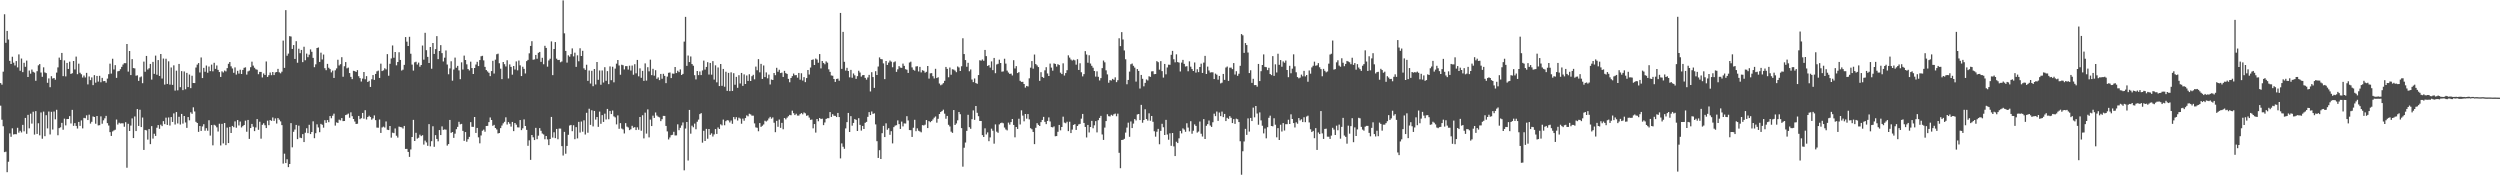 <?xml version="1.0" encoding="UTF-8"?>
<svg xmlns="http://www.w3.org/2000/svg" width="1920" height="150">
  <path d="M0 63.815h1v17.331H0zM1 65.029h1v26.943H1zM2 55.059h1v41.899H2zM3 10.942h1v105.885H3zM4 32.858h1v83.599H4zM5 23.744h1v108.518H5zM6 30.353h1v93.841H6zM7 46.728h1v55.698H7zM8 49.132h1v55.920H8zM9 43.573h1v54.962H9zM10 48.115h1v55.136H10zM11 50.288h1v52.723H11zM12 46.876h1v56.253H12zM13 51.745h1v46.401H13zM14 41.792h1v60.111H14zM15 54.332h1v46.140H15zM16 44.952h1v56.779H16zM17 55.374h1v40.538H17zM18 48.254h1v52.601H18zM19 51.325h1v39.242H19zM20 46.522h1v56.216H20zM21 59.124h1v29.097H21zM22 54.172h1v44.369H22zM23 56.553h1v30.749H23zM24 53.394h1v41.521H24zM25 55.130h1v30.699H25zM26 55.734h1v47.642H26zM27 62.052h1v23.296H27zM28 54.674h1v48.165H28zM29 50.188h1v44.467H29zM30 49.196h1v54.721H30zM31 55.700h1v30.696H31zM32 58.999h1v47.565H32zM33 51.733h1v33.966H33zM34 55.608h1v48.996H34zM35 56.174h1v32.304H35zM36 63.585h1v35.004H36zM37 60.212h1v25.439H37zM38 66.987h1v36.266H38zM39 58.502h1v27.344H39zM40 60.323h1v39.169H40zM41 59.894h1v25.756H41zM42 61.213h1v30.433H42zM43 55.779h1v28.545H43zM44 51.765h1v52.100H44zM45 44.244h1v54.167H45zM46 46.032h1v51.771H46zM47 40.674h1v53.668H47zM48 58.480h1v41.152H48zM49 46.386h1v44.731H49zM50 58.650h1v37.638H50zM51 48.349h1v43.106H51zM52 52.958h1v38.451H52zM53 47.367h1v41.805H53zM54 56.768h1v38.050H54zM55 56.216h1v28.175H55zM56 46.850h1v49.790H56zM57 53.352h1v41.210H57zM58 43.465h1v53.267H58zM59 56.967h1v41.769H59zM60 48.915h1v44.720H60zM61 55.849h1v40.814H61zM62 57.057h1v35.422H62zM63 59.557h1v39.063H63zM64 57.993h1v32.526H64zM65 59.516h1v31.316H65zM66 55.961h1v32.632H66zM67 64.822h1v27.381H67zM68 58.735h1v29.353H68zM69 61.540h1v33.371H69zM70 59.461h1v34.094H70zM71 65.395h1v24.032H71zM72 57.678h1v32.177H72zM73 63.498h1v31.517H73zM74 58.294h1v30.788H74zM75 62.650h1v33.658H75zM76 58.234h1v37.905H76zM77 63.199h1v26.189H77zM78 59.780h1v35.264H78zM79 62.337h1v30.078H79zM80 62.194h1v28.688H80zM81 63.495h1v25.516H81zM82 60.365h1v34.221H82zM83 56.991h1v39.402H83zM84 48.876h1v52.627H84zM85 56.516h1v47.903H85zM86 45.089h1v55.873H86zM87 53.356h1v46.838H87zM88 50.008h1v49.639H88zM89 59.777h1v32.038H89zM90 54.794h1v40.852H90zM91 54.485h1v39.758H91zM92 53.152h1v41.715H92zM93 51.345h1v43.313H93zM94 49.552h1v45.173H94zM95 48.461h1v48.893H95zM96 48.545h1v45.289H96zM97 33.782h1v95.033H97zM98 54.968h1v40.130H98zM99 39.153h1v61.442H99zM100 57.637h1v38.800H100zM101 45.404h1v45.539H101zM102 52.297h1v53.748H102zM103 52.513h1v36.929H103zM104 58.117h1v42.528H104zM105 57.836h1v25.925H105zM106 62.110h1v34.592H106zM107 59.380h1v24.877H107zM108 58.711h1v38.887H108zM109 63.893h1v26.374H109zM110 47.322h1v67.816H110zM111 55.097h1v44.712H111zM112 42.960h1v57.170H112zM113 53.416h1v53.777H113zM114 52.414h1v46.694H114zM115 49.090h1v61.615H115zM116 61.110h1v35.749H116zM117 47.539h1v58.925H117zM118 56.741h1v45.975H118zM119 42.709h1v61.682H119zM120 57.407h1v40.675H120zM121 46.116h1v49.951H121zM122 58.323h1v40.593H122zM123 41.481h1v54.268H123zM124 60.331h1v36.539H124zM125 44.977h1v48.065H125zM126 64.995h1v30.333H126zM127 45.103h1v45.253H127zM128 64.465h1v31.482H128zM129 47.094h1v43.130H129zM130 64.982h1v31.417H130zM131 51.828h1v38.104H131zM132 65.162h1v28.502H132zM133 50.187h1v36.904H133zM134 69.572h1v26.077H134zM135 54.285h1v31.760H135zM136 69.350h1v25.493H136zM137 49.105h1v40.591H137zM138 66.975h1v28.671H138zM139 54.605h1v32.891H139zM140 69.236h1v25.664H140zM141 54.880h1v34.214H141zM142 68.560h1v25.477H142zM143 55.951h1v42.269H143zM144 66.848h1v23.063H144zM145 57.227h1v35.205H145zM146 67.700h1v18.576H146zM147 58.172h1v29.243H147zM148 63.756h1v18.687H148zM149 63.809h1v21.817H149zM150 51.886h1v41.662H150zM151 49.604h1v44.871H151zM152 48.418h1v52.857H152zM153 55.642h1v41.136H153zM154 44.141h1v56.411H154zM155 59.975h1v37.149H155zM156 52.113h1v43.248H156zM157 55.089h1v45.323H157zM158 50.334h1v48.119H158zM159 55.869h1v44.512H159zM160 51.121h1v41.232H160zM161 54.652h1v49.479H161zM162 49.599h1v46.458H162zM163 54.780h1v56.811H163zM164 48.216h1v47.652H164zM165 52.884h1v43.586H165zM166 50.263h1v47.538H166zM167 53.682h1v47.336H167zM168 55.340h1v39.686H168zM169 59.086h1v52.609H169zM170 54.794h1v40.335H170zM171 55.641h1v54.466H171zM172 54.164h1v40.313H172zM173 54.838h1v56.612H173zM174 52.313h1v45.680H174zM175 49.014h1v60.875H175zM176 47.624h1v49.840H176zM177 50.921h1v51.216H177zM178 52.601h1v44.121H178zM179 55.916h1v41.771H179zM180 51.755h1v41.468H180zM181 57.279h1v40.839H181zM182 54.364h1v37.830H182zM183 56.524h1v39.844H183zM184 53.563h1v39.786H184zM185 56.818h1v41.082H185zM186 53.685h1v43.177H186zM187 52.070h1v43.945H187zM188 51.691h1v40.967H188zM189 57.273h1v43.912H189zM190 54.830h1v37.298H190zM191 54.232h1v52.444H191zM192 51.623h1v46.742H192zM193 47.353h1v47.808H193zM194 50.369h1v46.973H194zM195 52.036h1v48.677H195zM196 53.215h1v44.701H196zM197 53.541h1v37.889H197zM198 56.968h1v42.742H198zM199 55.176h1v38.307H199zM200 55.226h1v51.275H200zM201 59.473h1v36.393H201zM202 56.401h1v38.269H202zM203 57.577h1v38.611H203zM204 47.191h1v51.157H204zM205 59.091h1v33.577H205zM206 57.757h1v38.413H206zM207 55.729h1v36.492H207zM208 57.739h1v35.103H208zM209 55.320h1v34.902H209zM210 57.626h1v35.194H210zM211 55.603h1v35.325H211zM212 55.319h1v39.557H212zM213 52.868h1v37.796H213zM214 55.570h1v36.346H214zM215 56.305h1v36.913H215zM216 55.020h1v41.075H216zM217 31.184h1v94.476H217zM218 52.140h1v65.888H218zM219 7.780h1v117.459H219zM220 42.824h1v79.501H220zM221 41.179h1v87.162H221zM222 27.765h1v98.191H222zM223 28.051h1v66.517H223zM224 37.587h1v75.544H224zM225 34.624h1v66.617H225zM226 45.277h1v54.203H226zM227 31.664h1v64.273H227zM228 48.165h1v58.683H228zM229 37.409h1v59.118H229zM230 40.841h1v64.868H230zM231 38.355h1v67.723H231zM232 47.696h1v55.341H232zM233 35.916h1v73.202H233zM234 46.273h1v55.658H234zM235 41.178h1v57.345H235zM236 43.925h1v58.335H236zM237 41.962h1v53.902H237zM238 37.936h1v65.046H238zM239 39.784h1v61.596H239zM240 44.433h1v48.741H240zM241 51.595h1v54.549H241zM242 49.402h1v52.877H242zM243 36.869h1v58.627H243zM244 36.428h1v61.473H244zM245 47.574h1v53.937H245zM246 40.426h1v54.693H246zM247 45.694h1v50.153H247zM248 41.889h1v56.135H248zM249 52.371h1v39.926H249zM250 53.929h1v40.426H250zM251 49.071h1v43.146H251zM252 52.034h1v41.828H252zM253 53.084h1v36.032H253zM254 55.590h1v35.261H254zM255 54.229h1v34.651H255zM256 59.867h1v27.428H256zM257 54.035h1v42.401H257zM258 52.548h1v41.436H258zM259 45.884h1v48.530H259zM260 50.287h1v41.631H260zM261 49.317h1v43.170H261zM262 43.910h1v46.751H262zM263 58.939h1v34.068H263zM264 50.888h1v42.016H264zM265 47.687h1v40.695H265zM266 52.479h1v35.480H266zM267 51.932h1v35.337H267zM268 56.108h1v34.303H268zM269 59.019h1v27.246H269zM270 60.788h1v28.430H270zM271 54.364h1v37.017H271zM272 54.619h1v38.711H272zM273 55.315h1v39.902H273zM274 53.840h1v41.164H274zM275 58.526h1v30.533H275zM276 60.013h1v31.517H276zM277 62.610h1v28.183H277zM278 60.371h1v26.385H278zM279 55.312h1v35.822H279zM280 60.890h1v23.745H280zM281 58.464h1v33.275H281zM282 62.982h1v26.887H282zM283 62.038h1v26.842H283zM284 66.758h1v23.079H284zM285 60.893h1v31.017H285zM286 57.626h1v33.315H286zM287 61.356h1v27.272H287zM288 56.765h1v35.518H288zM289 54.806h1v43.202H289zM290 54.219h1v43.901H290zM291 59.832h1v31.981H291zM292 48.898h1v53.194H292zM293 54.583h1v43.316H293zM294 54.037h1v43.181H294zM295 52.447h1v45.515H295zM296 53.276h1v40.001H296zM297 41.564h1v58.078H297zM298 58.173h1v41.743H298zM299 49.023h1v47.737H299zM300 44.891h1v60.837H300zM301 34.919h1v66.979H301zM302 44.341h1v57.891H302zM303 39.960h1v58.726H303zM304 50.155h1v54.068H304zM305 47.591h1v58.100H305zM306 40.153h1v57.058H306zM307 46.052h1v51.534H307zM308 54.193h1v43.604H308zM309 53.519h1v45.171H309zM310 49.800h1v46.927H310zM311 28.447h1v85.916H311zM312 31.978h1v82.350H312zM313 35.305h1v81.389H313zM314 28.287h1v92.212H314zM315 41.246h1v73.566H315zM316 49.613h1v55.627H316zM317 54.224h1v37.846H317zM318 47.885h1v60.392H318zM319 47.427h1v54.585H319zM320 49.546h1v56.913H320zM321 48.101h1v57.666H321zM322 51.262h1v52.149H322zM323 49.934h1v54.628H323zM324 34.990h1v68.838H324zM325 45.805h1v65.265H325zM326 25.205h1v82.773H326zM327 38.534h1v70.833H327zM328 43.698h1v68.274H328zM329 48.359h1v46.955H329zM330 36.117h1v76.244H330zM331 52.799h1v55.634H331zM332 33.009h1v63.946H332zM333 41.406h1v71.340H333zM334 37.755h1v66.010H334zM335 27.746h1v78.970H335zM336 45.409h1v63.155H336zM337 39.190h1v60.714H337zM338 34.645h1v69.088H338zM339 40.783h1v56.290H339zM340 47.194h1v52.535H340zM341 44.277h1v55.098H341zM342 38.736h1v60.857H342zM343 49.573h1v62.228H343zM344 57.031h1v53.607H344zM345 52.507h1v39.582H345zM346 47.053h1v54.972H346zM347 61.930h1v39.466H347zM348 53.406h1v52.461H348zM349 44.222h1v58.413H349zM350 52.042h1v47.162H350zM351 50.605h1v46.833H351zM352 54.088h1v39.477H352zM353 60.835h1v34.640H353zM354 47.850h1v47.266H354zM355 53.396h1v47.086H355zM356 42.698h1v65.511H356zM357 46.066h1v55.354H357zM358 49.389h1v59.451H358zM359 53.024h1v53.871H359zM360 54.100h1v50.993H360zM361 47.344h1v46.436H361zM362 52.258h1v45.143H362zM363 56.837h1v40.589H363zM364 52.200h1v37.648H364zM365 49.583h1v52.526H365zM366 47.476h1v50.755H366zM367 50.734h1v54.734H367zM368 46.120h1v63.962H368zM369 43.205h1v60.844H369zM370 42.857h1v57.543H370zM371 46.403h1v53.153H371zM372 51.346h1v49.827H372zM373 53.822h1v42.933H373zM374 54.900h1v41.777H374zM375 55.923h1v37.881H375zM376 58.474h1v31.764H376zM377 54.577h1v37.562H377zM378 46.699h1v49.931H378zM379 56.449h1v39.473H379zM380 45.806h1v52.476H380zM381 41.665h1v57.783H381zM382 41.197h1v61.300H382zM383 48.577h1v53.592H383zM384 52.738h1v45.677H384zM385 60.750h1v35.661H385zM386 47.597h1v47.131H386zM387 49.291h1v44.238H387zM388 51.040h1v39.072H388zM389 46.297h1v49.340H389zM390 60.246h1v33.480H390zM391 49.476h1v45.530H391zM392 51.329h1v45.881H392zM393 57.370h1v36.298H393zM394 50.695h1v50.020H394zM395 53.389h1v41.074H395zM396 47.166h1v48.585H396zM397 54.035h1v43.747H397zM398 46.472h1v51.410H398zM399 50.191h1v42.009H399zM400 58.408h1v41.531H400zM401 51.247h1v47.309H401zM402 52.899h1v38.793H402zM403 56.438h1v40.344H403zM404 46.967h1v52.772H404zM405 45.997h1v65.996H405zM406 40.971h1v66.817H406zM407 35.264h1v87.493H407zM408 31.626h1v72.075H408zM409 45.869h1v59.608H409zM410 45.635h1v61.926H410zM411 42.198h1v55.986H411zM412 45.119h1v61.761H412zM413 40.526h1v63.647H413zM414 39.866h1v58.555H414zM415 47.497h1v52.945H415zM416 44.374h1v58.185H416zM417 49.380h1v53.907H417zM418 35.158h1v71.781H418zM419 36.834h1v67.611H419zM420 51.188h1v55.860H420zM421 46.453h1v65.023H421zM422 45.084h1v61.691H422zM423 31.818h1v58.002H423zM424 57.690h1v47.993H424zM425 37.624h1v63.977H425zM426 32.297h1v73.776H426zM427 45.036h1v53.997H427zM428 46.124h1v60.830H428zM429 45.984h1v52.740H429zM430 47.815h1v50.952H430zM431 47.191h1v65.023H431zM432 0.314h1v119.118H432zM433 25.617h1v75.682H433zM434 39.132h1v78.915H434zM435 48.058h1v64.001H435zM436 42.482h1v61.048H436zM437 43.498h1v52.903H437zM438 41.592h1v54.351H438zM439 37.145h1v63.607H439zM440 43.336h1v52.864H440zM441 40.432h1v66.455H441zM442 51.366h1v46.280H442zM443 42.475h1v63.813H443zM444 47.030h1v46.551H444zM445 37.067h1v64.695H445zM446 42.994h1v50.319H446zM447 39.015h1v62.160H447zM448 52.499h1v39.915H448zM449 53.639h1v49.687H449zM450 49.717h1v36.910H450zM451 62.088h1v39.870H451zM452 54.178h1v29.322H452zM453 64.133h1v31.750H453zM454 54.373h1v30.318H454zM455 66.209h1v30.888H455zM456 52.979h1v32.237H456zM457 64.872h1v27.007H457zM458 47.636h1v42.244H458zM459 61.310h1v36.126H459zM460 54.123h1v31.600H460zM461 65.054h1v30.032H461zM462 54.113h1v34.303H462zM463 63.368h1v30.278H463zM464 51.610h1v35.705H464zM465 62.056h1v29.675H465zM466 54.617h1v29.046H466zM467 64.631h1v26.962H467zM468 50.988h1v34.205H468zM469 61.591h1v25.992H469zM470 51.237h1v33.675H470zM471 63.220h1v26.162H471zM472 52.664h1v37.485H472zM473 48.905h1v46.655H473zM474 46.071h1v42.547H474zM475 50.264h1v48.639H475zM476 57.403h1v37.157H476zM477 49.702h1v48.988H477zM478 50.104h1v49.319H478zM479 53.359h1v49.162H479zM480 50.773h1v43.774H480zM481 50.798h1v46.408H481zM482 53.473h1v44.442H482zM483 50.419h1v49.502H483zM484 54.196h1v45.077H484zM485 50.331h1v46.298H485zM486 57.418h1v40.675H486zM487 49.285h1v48.359H487zM488 56.328h1v43.554H488zM489 46.041h1v51.775H489zM490 58.641h1v41.005H490zM491 52.466h1v37.384H491zM492 59.762h1v40.644H492zM493 54.441h1v34.101H493zM494 62.110h1v44.183H494zM495 48.701h1v37.802H495zM496 61.878h1v40.737H496zM497 51.628h1v32.375H497zM498 54.787h1v50.731H498zM499 45.806h1v46.051H499zM500 57.723h1v39.072H500zM501 52.818h1v35.992H501zM502 58.105h1v32.453H502zM503 53.932h1v32.447H503zM504 60.500h1v28.234H504zM505 59.461h1v30.180H505zM506 61.557h1v28.628H506zM507 56.771h1v36.240H507zM508 60.463h1v31.101H508zM509 56.700h1v32.288H509zM510 58.279h1v30.772H510zM511 63.835h1v32.902H511zM512 58.823h1v42.108H512zM513 55.901h1v51.197H513zM514 55.651h1v49.900H514zM515 59.930h1v43.916H515zM516 56.477h1v47.049H516zM517 56.650h1v44.593H517zM518 51.462h1v52.575H518zM519 56.090h1v47.874H519zM520 54.319h1v41.177H520zM521 55.381h1v44.633H521zM522 53.277h1v44.882H522zM523 57.621h1v38.717H523zM524 56.706h1v37.328H524zM525 31.935h1v98.893H525zM526 12.937h1v85.793H526zM527 50.608h1v43.068H527zM528 42.638h1v80.642H528zM529 47.665h1v36.757H529zM530 43.351h1v59.287H530zM531 49.188h1v47.315H531zM532 50.491h1v47.272H532zM533 57.764h1v37.179H533zM534 60.966h1v38.295H534zM535 54.538h1v38.946H535zM536 57.726h1v34.151H536zM537 54.865h1v32.801H537zM538 57.639h1v29.236H538zM539 54.139h1v55.454H539zM540 46.543h1v53.931H540zM541 53.469h1v54.807H541zM542 51.390h1v47.591H542zM543 47.768h1v58.794H543zM544 57.250h1v41.829H544zM545 48.310h1v55.196H545zM546 57.337h1v45.043H546zM547 46.934h1v57.927H547zM548 61.109h1v42.109H548zM549 50.165h1v48.945H549zM550 63.211h1v39.629H550zM551 51.800h1v46.096H551zM552 66.093h1v32.972H552zM553 49.150h1v46.329H553zM554 65.881h1v30.429H554zM555 52.942h1v38.908H555zM556 66.635h1v29.548H556zM557 55.088h1v38.015H557zM558 69.776h1v22.461H558zM559 55.981h1v36.526H559zM560 69.994h1v24.062H560zM561 55.541h1v37.049H561zM562 69.816h1v25.265H562zM563 56.235h1v33.650H563zM564 65.077h1v26.525H564zM565 59.042h1v30.989H565zM566 67.447h1v25.108H566zM567 57.763h1v32.619H567zM568 64.097h1v26.963H568zM569 56.010h1v39.041H569zM570 65.946h1v25.145H570zM571 57.141h1v35.597H571zM572 64.516h1v26.167H572zM573 57.971h1v30.652H573zM574 62.141h1v27.224H574zM575 57.053h1v30.301H575zM576 62.228h1v25.629H576zM577 58.541h1v30.268H577zM578 57.432h1v31.380H578zM579 60.914h1v33.868H579zM580 51.140h1v46.698H580zM581 53.956h1v44.212H581zM582 45.412h1v55.384H582zM583 55.536h1v38.958H583zM584 49.025h1v48.397H584zM585 60.621h1v35.942H585zM586 50.295h1v45.287H586zM587 59.188h1v33.560H587zM588 55.617h1v37.723H588zM589 60.157h1v32.374H589zM590 57.282h1v33.702H590zM591 64.890h1v24.870H591zM592 61.091h1v30.021H592zM593 61.455h1v28.728H593zM594 56.087h1v38.172H594zM595 57.776h1v43.763H595zM596 52.055h1v40.784H596zM597 55.091h1v42.313H597zM598 53.553h1v38.222H598zM599 56.126h1v42.090H599zM600 55.755h1v38.614H600zM601 59.100h1v40.157H601zM602 54.415h1v36.194H602zM603 56.181h1v35.506H603zM604 56.781h1v33.588H604zM605 60.549h1v28.748H605zM606 63.204h1v25.032H606zM607 59.902h1v28.648H607zM608 58.479h1v26.533H608zM609 56.460h1v30.466H609zM610 57.824h1v30.551H610zM611 57.670h1v29.681H611zM612 59.659h1v29.113H612zM613 56.028h1v32.773H613zM614 61.175h1v26.493H614zM615 56.278h1v30.553H615zM616 61.871h1v25.932H616zM617 59.260h1v27.125H617zM618 63.063h1v23.968H618zM619 59.935h1v28.984H619zM620 53.767h1v34.787H620zM621 57.234h1v33.103H621zM622 51.869h1v40.194H622zM623 46.049h1v45.749H623zM624 45.607h1v52.932H624zM625 49.908h1v45.367H625zM626 44.956h1v56.893H626zM627 45.710h1v45.660H627zM628 48.166h1v44.991H628zM629 41.510h1v49.099H629zM630 52.551h1v38.867H630zM631 46.873h1v44.247H631zM632 48.347h1v47.757H632zM633 49.359h1v44.679H633zM634 47.153h1v44.166H634zM635 48.128h1v42.624H635zM636 53.258h1v37.526H636zM637 55.172h1v30.891H637zM638 57.979h1v31.848H638zM639 58.184h1v29.516H639zM640 60.694h1v28.201H640zM641 62.911h1v26.074H641zM642 60.607h1v29.314H642zM643 60.361h1v26.378H643zM644 62.013h1v27.899H644zM645 9.940h1v111.703H645zM646 52.891h1v57.252H646zM647 24.475h1v88.236H647zM648 47.445h1v66.830H648zM649 54.213h1v44.394H649zM650 52.059h1v41.737H650zM651 54.531h1v32.207H651zM652 59.414h1v41.986H652zM653 53.657h1v35.558H653zM654 59.722h1v36.808H654zM655 56.445h1v37.950H655zM656 57.848h1v33.615H656zM657 60.571h1v31.509H657zM658 58.463h1v42.153H658zM659 54.343h1v36.452H659zM660 55.722h1v40.161H660zM661 58.834h1v41.447H661zM662 57.740h1v38.953H662zM663 57.609h1v41.446H663zM664 59.811h1v34.507H664zM665 61.185h1v32.408H665zM666 59.475h1v30.265H666zM667 57.487h1v28.642H667zM668 70.233h1v18.161H668zM669 55.437h1v30.152H669zM670 59.183h1v28.264H670zM671 67.472h1v19.586H671zM672 54.677h1v40.848H672zM673 57.601h1v50.831H673zM674 51.113h1v70.201H674zM675 44.058h1v71.297H675zM676 45.376h1v76.736H676zM677 45.564h1v56.716H677zM678 48.702h1v47.952H678zM679 60.799h1v44.470H679zM680 46.844h1v47.893H680zM681 49.891h1v49.760H681zM682 48.098h1v50.365H682zM683 46.468h1v57.046H683zM684 47.377h1v53.401H684zM685 51.667h1v58.474H685zM686 47.838h1v49.785H686zM687 47.171h1v49.303H687zM688 55.180h1v40.997H688zM689 53.237h1v39.205H689zM690 50.782h1v44.543H690zM691 51.922h1v47.115H691zM692 52.131h1v41.253H692zM693 48.843h1v48.251H693zM694 50.605h1v44.174H694zM695 53.125h1v41.748H695zM696 53.533h1v35.729H696zM697 56.015h1v36.509H697zM698 48.036h1v51.844H698zM699 47.380h1v52.594H699zM700 51.773h1v53.367H700zM701 53.607h1v44.511H701zM702 54.275h1v37.752H702zM703 51.032h1v49.721H703zM704 50.832h1v47.735H704zM705 54.872h1v45.553H705zM706 51.347h1v49.612H706zM707 55.618h1v45.996H707zM708 53.905h1v42.177H708zM709 54.373h1v41.989H709zM710 55.787h1v39.972H710zM711 55.135h1v37.051H711zM712 50.664h1v47.674H712zM713 60.366h1v32.655H713zM714 56.319h1v37.521H714zM715 56.177h1v36.807H715zM716 58.525h1v33.213H716zM717 60.246h1v30.131H717zM718 52.831h1v36.602H718zM719 59.950h1v34.254H719zM720 59.327h1v31.901H720zM721 64.177h1v23.391H721zM722 65.493h1v20.508H722zM723 64.859h1v20.441H723zM724 63.829h1v20.404H724zM725 62.065h1v25.256H725zM726 51.414h1v39.774H726zM727 52.871h1v36.189H727zM728 59.321h1v36.540H728zM729 51.867h1v45.242H729zM730 57.411h1v43.696H730zM731 53.202h1v48.838H731zM732 53.465h1v31.042H732zM733 54.214h1v41.764H733zM734 55.471h1v39.355H734zM735 51.064h1v41.349H735zM736 51.813h1v34.213H736zM737 54.506h1v33.224H737zM738 50.884h1v47.508H738zM739 29.411h1v98.573H739zM740 41.547h1v71.895H740zM741 46.106h1v63.345H741zM742 51.231h1v49.264H742zM743 48.210h1v39.936H743zM744 54.732h1v42.960H744zM745 53.351h1v45.555H745zM746 61.080h1v30.489H746zM747 63.062h1v21.707H747zM748 60.243h1v31.834H748zM749 63.794h1v17.604H749zM750 64.382h1v22.256H750zM751 57.657h1v31.603H751zM752 46.276h1v46.592H752zM753 46.593h1v46.311H753zM754 45.660h1v58.142H754zM755 46.675h1v58.522H755zM756 38.331h1v60.222H756zM757 43.129h1v60.138H757zM758 50.616h1v51.077H758zM759 50.018h1v58.447H759zM760 51.922h1v53.624H760zM761 47.134h1v51.694H761zM762 53.862h1v46.554H762zM763 44.516h1v65.845H763zM764 56.206h1v39.330H764zM765 49.517h1v51.588H765zM766 49.011h1v52.986H766zM767 45.850h1v49.684H767zM768 48.406h1v46.137H768zM769 55.039h1v39.095H769zM770 54.836h1v39.855H770zM771 45.124h1v52.843H771zM772 48.860h1v50.567H772zM773 54.203h1v45.944H773zM774 55.712h1v38.442H774zM775 56.777h1v38.938H775zM776 56.539h1v37.187H776zM777 57.975h1v33.394H777zM778 46.230h1v49.724H778zM779 52.600h1v52.859H779zM780 50.765h1v46.768H780zM781 56.101h1v42.899H781zM782 55.406h1v35.805H782zM783 62.034h1v33.533H783zM784 62.950h1v21.765H784zM785 62.822h1v25.967H785zM786 64.498h1v28.710H786zM787 67.276h1v20.257H787zM788 66.015h1v25.106H788zM789 66.427h1v21.160H789zM790 60.176h1v31.536H790zM791 51.988h1v46.489H791zM792 46.878h1v52.373H792zM793 52.757h1v48.578H793zM794 41.856h1v68.859H794zM795 49.210h1v48.950H795zM796 50.241h1v44.356H796zM797 51.524h1v44.371H797zM798 62.090h1v34.667H798zM799 55.455h1v38.335H799zM800 59.083h1v33.047H800zM801 59.805h1v29.966H801zM802 54.039h1v39.561H802zM803 51.629h1v43.711H803zM804 56.409h1v36.452H804zM805 58.348h1v31.810H805zM806 48.863h1v44.406H806zM807 51.935h1v45.659H807zM808 54.277h1v43.571H808zM809 48.683h1v48.401H809zM810 49.109h1v55.555H810zM811 51.138h1v53.370H811zM812 49.323h1v51.915H812zM813 49.994h1v45.971H813zM814 55.833h1v44.243H814zM815 56.887h1v40.638H815zM816 48.616h1v41.007H816zM817 58.003h1v36.158H817zM818 56.122h1v38.552H818zM819 53.904h1v39.578H819zM820 42.485h1v58.247H820zM821 44.215h1v49.272H821zM822 45.731h1v56.488H822zM823 46.511h1v53.013H823zM824 45.833h1v50.105H824zM825 46.327h1v49.004H825zM826 49.643h1v50.161H826zM827 45.477h1v51.314H827zM828 53.729h1v41.824H828zM829 48.563h1v46.563H829zM830 55.511h1v35.643H830zM831 58.685h1v28.795H831zM832 56.915h1v37.510H832zM833 39.260h1v58.241H833zM834 41.882h1v63.693H834zM835 48.189h1v47.785H835zM836 42.463h1v59.249H836zM837 48.807h1v48.725H837zM838 50.510h1v42.323H838zM839 52.008h1v46.498H839zM840 54.525h1v41.720H840zM841 58.828h1v34.218H841zM842 54.808h1v46.863H842zM843 58.966h1v33.334H843zM844 61.802h1v28.775H844zM845 60.018h1v28.978H845zM846 52.337h1v50.918H846zM847 46.496h1v60.947H847zM848 47.888h1v50.112H848zM849 54.017h1v38.949H849zM850 57.140h1v30.614H850zM851 63.525h1v25.695H851zM852 61.518h1v27.904H852zM853 61.840h1v26.339H853zM854 60.569h1v28.318H854zM855 61.302h1v26.456H855zM856 59.368h1v27.868H856zM857 63.058h1v26.244H857zM858 61.598h1v25.682H858zM859 29.407h1v87.937H859zM860 35.413h1v93.774H860zM861 24.670h1v82.857H861zM862 30.289h1v77.075H862zM863 38.782h1v67.794H863zM864 45.507h1v56.309H864zM865 64.706h1v33.274H865zM866 61.365h1v32.848H866zM867 55.014h1v50.050H867zM868 49.346h1v43.933H868zM869 48.772h1v49.569H869zM870 50.512h1v44.431H870zM871 51.895h1v39.535H871zM872 62.694h1v29.834H872zM873 53.021h1v34.904H873zM874 54.473h1v33.069H874zM875 68.001h1v24.217H875zM876 57.572h1v22.971H876zM877 60.514h1v33.730H877zM878 66.310h1v25.876H878zM879 63.634h1v20.298H879zM880 61.009h1v30.409H880zM881 61.797h1v30.826H881zM882 58.564h1v28.455H882zM883 59.039h1v33.679H883zM884 54.843h1v34.264H884zM885 54.698h1v38.834H885zM886 57.008h1v43.795H886zM887 56.835h1v48.121H887zM888 46.940h1v54.232H888zM889 47.746h1v51.205H889zM890 53.525h1v57.254H890zM891 46.961h1v53.563H891zM892 54.614h1v40.448H892zM893 59.616h1v38.143H893zM894 49.092h1v54.609H894zM895 57.077h1v34.967H895zM896 51.792h1v51.512H896zM897 49.682h1v57.628H897zM898 49.765h1v52.650H898zM899 42.062h1v69.936H899zM900 39.071h1v63.069H900zM901 45.492h1v66.952H901zM902 47.853h1v72.004H902zM903 41.751h1v67.095H903zM904 47.680h1v62.171H904zM905 48.078h1v58.181H905zM906 54.872h1v45.707H906zM907 48.094h1v54.376H907zM908 45.991h1v52.601H908zM909 49.025h1v50.487H909zM910 51.124h1v50.114H910zM911 50.854h1v43.807H911zM912 54.745h1v43.259H912zM913 47.092h1v53.846H913zM914 51.205h1v41.872H914zM915 53.028h1v49.690H915zM916 54.527h1v45.882H916zM917 47.953h1v47.570H917zM918 55.782h1v40.945H918zM919 53.188h1v48.635H919zM920 55.418h1v45.613H920zM921 51.448h1v41.898H921zM922 48.893h1v53.798H922zM923 56.013h1v48.819H923zM924 48.055h1v43.432H924zM925 42.917h1v63.826H925zM926 56.829h1v39.808H926zM927 51.148h1v44.205H927zM928 54.100h1v38.449H928zM929 55.695h1v40.728H929zM930 55.500h1v41.979H930zM931 55.537h1v38.363H931zM932 60.731h1v26.580H932zM933 56.515h1v32.689H933zM934 57.335h1v28.308H934zM935 61.179h1v31.638H935zM936 58.315h1v28.119H936zM937 64.050h1v25.146H937zM938 63.507h1v22.217H938zM939 56.805h1v33.130H939zM940 61.340h1v26.138H940zM941 51.886h1v41.113H941zM942 51.109h1v39.340H942zM943 62.100h1v29.165H943zM944 51.968h1v37.206H944zM945 51.913h1v38.564H945zM946 53.089h1v41.411H946zM947 48.458h1v43.041H947zM948 57.246h1v37.875H948zM949 54.657h1v36.505H949zM950 58.227h1v33.352H950zM951 56.604h1v37.140H951zM952 50.547h1v57.946H952zM953 26.149h1v108.070H953zM954 27.121h1v89.032H954zM955 40.618h1v68.020H955zM956 33.063h1v65.890H956zM957 34.636h1v68.955H957zM958 40.366h1v50.590H958zM959 56.102h1v44.988H959zM960 53.964h1v36.588H960zM961 63.648h1v29.326H961zM962 60.501h1v22.131H962zM963 65.401h1v24.731H963zM964 65.304h1v16.121H964zM965 66.536h1v20.680H965zM966 49.076h1v46.730H966zM967 62.273h1v24.074H967zM968 54.673h1v37.776H968zM969 49.911h1v46.639H969zM970 41.798h1v60.652H970zM971 51.357h1v47.340H971zM972 51.610h1v54.638H972zM973 53.848h1v43.829H973zM974 52.077h1v38.370H974zM975 56.854h1v31.971H975zM976 57.713h1v39.048H976zM977 43.099h1v53.938H977zM978 58.251h1v32.591H978zM979 49.387h1v46.392H979zM980 55.666h1v49.797H980zM981 41.291h1v57.125H981zM982 49.778h1v57.758H982zM983 46.144h1v49.639H983zM984 51.257h1v49.743H984zM985 47.147h1v47.381H985zM986 48.192h1v52.074H986zM987 46.516h1v48.873H987zM988 53.744h1v41.620H988zM989 59.270h1v32.670H989zM990 50.511h1v44.738H990zM991 56.247h1v31.543H991zM992 52.756h1v38.637H992zM993 41.721h1v52.802H993zM994 50.922h1v46.976H994zM995 55.497h1v38.441H995zM996 59.203h1v35.841H996zM997 60.177h1v30.504H997zM998 59.581h1v32.962H998zM999 57.278h1v34.334H999zM1000 58.611h1v35.130H1000zM1001 54.432h1v35.646H1001zM1002 58.675h1v35.172H1002zM1003 57.620h1v31.888H1003zM1004 62.760h1v26.058H1004zM1005 54.119h1v39.955H1005zM1006 56.566h1v42.731H1006zM1007 51.760h1v49.642H1007zM1008 50.464h1v50.060H1008zM1009 47.361h1v58.775H1009zM1010 50.460h1v47.960H1010zM1011 50.107h1v65.025H1011zM1012 48.492h1v53.229H1012zM1013 51.672h1v51.303H1013zM1014 53.088h1v32.193H1014zM1015 58.593h1v43.842H1015zM1016 52.886h1v53.824H1016zM1017 54.358h1v44.672H1017zM1018 55.560h1v43.249H1018zM1019 54.875h1v50.103H1019zM1020 48.905h1v56.103H1020zM1021 41.894h1v64.818H1021zM1022 41.285h1v62.878H1022zM1023 31.118h1v67.033H1023zM1024 53.440h1v46.117H1024zM1025 53.078h1v50.612H1025zM1026 47.854h1v48.675H1026zM1027 46.277h1v53.780H1027zM1028 50.370h1v45.319H1028zM1029 51.262h1v55.219H1029zM1030 44.762h1v52.676H1030zM1031 48.169h1v42.336H1031zM1032 50.819h1v53.265H1032zM1033 49.091h1v56.002H1033zM1034 46.797h1v63.532H1034zM1035 47.284h1v49.240H1035zM1036 47.811h1v54.865H1036zM1037 49.283h1v47.585H1037zM1038 44.341h1v46.458H1038zM1039 49.841h1v59.380H1039zM1040 48.441h1v49.415H1040zM1041 53.491h1v50.977H1041zM1042 49.232h1v50.164H1042zM1043 51.886h1v38.603H1043zM1044 53.107h1v37.769H1044zM1045 54.440h1v42.984H1045zM1046 50.460h1v49.067H1046zM1047 49.277h1v51.070H1047zM1048 38.676h1v58.582H1048zM1049 47.253h1v49.436H1049zM1050 54.497h1v42.185H1050zM1051 43.230h1v58.819H1051zM1052 54.029h1v50.684H1052zM1053 44.858h1v53.346H1053zM1054 40.854h1v53.113H1054zM1055 49.407h1v53.573H1055zM1056 56.396h1v48.424H1056zM1057 55.385h1v45.041H1057zM1058 55.138h1v49.459H1058zM1059 61.241h1v32.899H1059zM1060 52.823h1v42.336H1060zM1061 53.816h1v46.521H1061zM1062 55.845h1v39.892H1062zM1063 55.054h1v40.681H1063zM1064 62.842h1v31.718H1064zM1065 58.543h1v34.541H1065zM1066 59.530h1v28.897H1066zM1067 60.735h1v31.394H1067zM1068 60.578h1v30.363H1068zM1069 62.425h1v22.616H1069zM1070 58.993h1v29.802H1070zM1071 57.094h1v30.550H1071zM1072 59.037h1v33.025H1072zM1073 30.754h1v86.350H1073zM1074 36.520h1v82.600H1074zM1075 38.994h1v69.639H1075zM1076 37.280h1v69.744H1076zM1077 55.783h1v43.368H1077zM1078 44.839h1v43.817H1078zM1079 61.425h1v41.516H1079zM1080 45.954h1v41.076H1080zM1081 60.772h1v45.302H1081zM1082 52.273h1v44.111H1082zM1083 59.822h1v34.041H1083zM1084 55.303h1v41.653H1084zM1085 55.802h1v45.513H1085zM1086 55.401h1v42.468H1086zM1087 55.638h1v34.475H1087zM1088 55.006h1v41.123H1088zM1089 55.906h1v28.997H1089zM1090 60.936h1v33.713H1090zM1091 56.690h1v34.406H1091zM1092 61.140h1v24.768H1092zM1093 57.919h1v30.880H1093zM1094 62.046h1v28.734H1094zM1095 61.505h1v27.027H1095zM1096 57.062h1v31.383H1096zM1097 57.591h1v32.417H1097zM1098 52.414h1v43.427H1098zM1099 51.110h1v44.429H1099zM1100 46.748h1v46.759H1100zM1101 55.009h1v39.263H1101zM1102 53.466h1v42.059H1102zM1103 50.553h1v47.408H1103zM1104 52.438h1v46.040H1104zM1105 54.635h1v42.995H1105zM1106 56.812h1v40.601H1106zM1107 53.078h1v41.436H1107zM1108 45.200h1v46.703H1108zM1109 55.151h1v42.071H1109zM1110 57.977h1v34.390H1110zM1111 59.248h1v37.191H1111zM1112 54.771h1v43.351H1112zM1113 57.569h1v40.509H1113zM1114 49.126h1v55.600H1114zM1115 49.465h1v60.965H1115zM1116 49.460h1v43.166H1116zM1117 44.023h1v66.703H1117zM1118 52.662h1v54.144H1118zM1119 50.764h1v47.549H1119zM1120 54.537h1v44.578H1120zM1121 51.957h1v39.335H1121zM1122 53.772h1v42.724H1122zM1123 56.382h1v39.682H1123zM1124 52.327h1v48.101H1124zM1125 57.083h1v45.719H1125zM1126 56.512h1v42.675H1126zM1127 51.367h1v47.874H1127zM1128 56.941h1v43.177H1128zM1129 54.553h1v53.406H1129zM1130 48.840h1v58.147H1130zM1131 50.420h1v48.397H1131zM1132 43.943h1v52.818H1132zM1133 46.354h1v55.695H1133zM1134 45.038h1v53.321H1134zM1135 46.816h1v52.720H1135zM1136 46.625h1v49.716H1136zM1137 50.443h1v45.880H1137zM1138 53.674h1v39.857H1138zM1139 51.376h1v41.424H1139zM1140 60.538h1v27.988H1140zM1141 62.042h1v29.884H1141zM1142 59.959h1v29.914H1142zM1143 59.398h1v28.743H1143zM1144 59.924h1v29.730H1144zM1145 61.518h1v27.774H1145zM1146 62.216h1v23.116H1146zM1147 65.569h1v21.346H1147zM1148 68.001h1v17.209H1148zM1149 62.825h1v20.616H1149zM1150 66.315h1v16.201H1150zM1151 57.733h1v38.804H1151zM1152 61.100h1v29.864H1152zM1153 51.674h1v39.884H1153zM1154 47.716h1v52.895H1154zM1155 45.122h1v53.911H1155zM1156 49.813h1v47.658H1156zM1157 63.440h1v34.123H1157zM1158 62.517h1v31.277H1158zM1159 62.162h1v38.573H1159zM1160 57.765h1v35.922H1160zM1161 58.058h1v34.901H1161zM1162 53.081h1v38.080H1162zM1163 57.908h1v34.955H1163zM1164 56.490h1v34.680H1164zM1165 60.621h1v32.383H1165zM1166 53.003h1v48.567H1166zM1167 28.178h1v83.908H1167zM1168 40.870h1v84.184H1168zM1169 48.268h1v76.622H1169zM1170 48.895h1v52.679H1170zM1171 52.285h1v58.975H1171zM1172 53.500h1v40.728H1172zM1173 48.478h1v61.846H1173zM1174 51.338h1v42.431H1174zM1175 49.971h1v49.146H1175zM1176 51.748h1v45.677H1176zM1177 53.510h1v44.127H1177zM1178 53.252h1v46.465H1178zM1179 53.062h1v50.267H1179zM1180 41.192h1v65.916H1180zM1181 51.070h1v55.743H1181zM1182 44.608h1v55.793H1182zM1183 48.769h1v57.670H1183zM1184 51.808h1v43.965H1184zM1185 52.873h1v47.486H1185zM1186 53.351h1v43.976H1186zM1187 55.373h1v41.336H1187zM1188 52.004h1v46.034H1188zM1189 48.409h1v47.751H1189zM1190 52.011h1v43.767H1190zM1191 57.020h1v41.461H1191zM1192 59.650h1v40.731H1192zM1193 58.514h1v43.686H1193zM1194 58.816h1v50.197H1194zM1195 55.346h1v44.993H1195zM1196 48.336h1v49.046H1196zM1197 55.782h1v47.536H1197zM1198 58.983h1v36.811H1198zM1199 51.817h1v45.043H1199zM1200 57.230h1v40.383H1200zM1201 58.693h1v37.518H1201zM1202 52.916h1v42.912H1202zM1203 56.800h1v40.704H1203zM1204 57.825h1v39.660H1204zM1205 55.156h1v39.186H1205zM1206 58.901h1v38.089H1206zM1207 54.470h1v41.425H1207zM1208 52.868h1v43.064H1208zM1209 59.628h1v36.870H1209zM1210 58.926h1v33.617H1210zM1211 58.787h1v34.283H1211zM1212 60.352h1v31.635H1212zM1213 56.942h1v35.155H1213zM1214 60.424h1v32.611H1214zM1215 62.744h1v28.125H1215zM1216 65.043h1v21.482H1216zM1217 63.710h1v22.290H1217zM1218 63.352h1v24.976H1218zM1219 64.202h1v21.171H1219zM1220 63.382h1v24.766H1220zM1221 50.571h1v45.097H1221zM1222 48.884h1v52.104H1222zM1223 46.843h1v53.154H1223zM1224 49.570h1v47.609H1224zM1225 45.593h1v59.279H1225zM1226 46.620h1v47.727H1226zM1227 50.948h1v45.826H1227zM1228 47.336h1v49.798H1228zM1229 51.744h1v41.367H1229zM1230 53.693h1v40.952H1230zM1231 53.291h1v40.020H1231zM1232 56.696h1v37.708H1232zM1233 57.266h1v38.867H1233zM1234 55.340h1v37.041H1234zM1235 56.672h1v35.161H1235zM1236 59.381h1v35.024H1236zM1237 60.871h1v31.842H1237zM1238 61.677h1v27.053H1238zM1239 58.678h1v33.592H1239zM1240 58.147h1v32.060H1240zM1241 57.555h1v34.038H1241zM1242 63.728h1v30.816H1242zM1243 53.897h1v39.421H1243zM1244 55.637h1v35.640H1244zM1245 57.359h1v35.601H1245zM1246 55.981h1v36.586H1246zM1247 54.013h1v35.584H1247zM1248 58.108h1v35.392H1248zM1249 60.468h1v32.846H1249zM1250 55.154h1v35.291H1250zM1251 59.422h1v30.931H1251zM1252 59.383h1v31.178H1252zM1253 59.616h1v30.786H1253zM1254 63.540h1v25.099H1254zM1255 62.868h1v25.057H1255zM1256 62.240h1v26.467H1256zM1257 62.436h1v26.438H1257zM1258 65.658h1v24.374H1258zM1259 61.365h1v26.351H1259zM1260 64.212h1v21.772H1260zM1261 54.199h1v39.229H1261zM1262 55.010h1v37.444H1262zM1263 57.753h1v35.521H1263zM1264 58.223h1v37.751H1264zM1265 59.845h1v37.070H1265zM1266 50.060h1v47.833H1266zM1267 60.386h1v30.947H1267zM1268 60.649h1v36.112H1268zM1269 59.033h1v38.046H1269zM1270 64.649h1v25.035H1270zM1271 58.896h1v32.608H1271zM1272 52.993h1v34.803H1272zM1273 60.783h1v27.434H1273zM1274 57.440h1v28.877H1274zM1275 59.444h1v30.847H1275zM1276 59.618h1v33.679H1276zM1277 61.791h1v30.159H1277zM1278 57.165h1v30.475H1278zM1279 59.113h1v30.326H1279zM1280 58.548h1v28.348H1280zM1281 59.922h1v26.100H1281zM1282 63.542h1v26.888H1282zM1283 63.029h1v24.252H1283zM1284 63.980h1v21.969H1284zM1285 64.483h1v22.643H1285zM1286 65.686h1v20.970H1286zM1287 49.270h1v44.939H1287zM1288 12.902h1v118.895H1288zM1289 40.725h1v70.362H1289zM1290 43.964h1v61.108H1290zM1291 54.909h1v38.805H1291zM1292 49.105h1v44.596H1292zM1293 62.629h1v31.030H1293zM1294 54.477h1v30.353H1294zM1295 66.964h1v31.323H1295zM1296 50.462h1v43.176H1296zM1297 52.228h1v41.733H1297zM1298 65.258h1v31.743H1298zM1299 53.912h1v35.401H1299zM1300 51.853h1v37.663H1300zM1301 54.717h1v37.468H1301zM1302 58.634h1v32.567H1302zM1303 55.201h1v37.484H1303zM1304 59.516h1v31.415H1304zM1305 61.125h1v31.662H1305zM1306 57.979h1v25.650H1306zM1307 62.376h1v34.866H1307zM1308 54.802h1v41.615H1308zM1309 59.339h1v28.861H1309zM1310 63.990h1v25.606H1310zM1311 60.284h1v27.140H1311zM1312 56.843h1v24.934H1312zM1313 68.089h1v20.544H1313zM1314 59.171h1v30.821H1314zM1315 56.266h1v37.902H1315zM1316 59.250h1v39.550H1316zM1317 54.045h1v45.616H1317zM1318 54.356h1v33.680H1318zM1319 63.189h1v31.287H1319zM1320 58.972h1v32.151H1320zM1321 58.985h1v24.284H1321zM1322 60.339h1v26.052H1322zM1323 57.882h1v31.992H1323zM1324 56.470h1v31.472H1324zM1325 59.764h1v30.050H1325zM1326 58.325h1v31.622H1326zM1327 56.590h1v31.504H1327zM1328 46.867h1v58.550H1328zM1329 48.589h1v52.813H1329zM1330 41.744h1v59.614H1330zM1331 51.079h1v50.449H1331zM1332 50.715h1v52.272H1332zM1333 53.786h1v39.408H1333zM1334 56.598h1v37.131H1334zM1335 59.818h1v38.938H1335zM1336 62.702h1v32.292H1336zM1337 57.295h1v32.553H1337zM1338 57.417h1v36.182H1338zM1339 60.476h1v31.576H1339zM1340 53.425h1v31.864H1340zM1341 53.566h1v37.754H1341zM1342 54.658h1v34.072H1342zM1343 52.402h1v38.256H1343zM1344 59.389h1v29.845H1344zM1345 56.582h1v42.081H1345zM1346 53.835h1v40.616H1346zM1347 51.376h1v47.325H1347zM1348 55.402h1v40.271H1348zM1349 55.100h1v42.347H1349zM1350 57.370h1v42.408H1350zM1351 54.657h1v39.630H1351zM1352 52.101h1v49.244H1352zM1353 57.196h1v39.471H1353zM1354 54.495h1v36.967H1354zM1355 52.628h1v46.634H1355zM1356 54.363h1v41.383H1356zM1357 58.514h1v35.304H1357zM1358 51.366h1v42.037H1358zM1359 56.247h1v35.164H1359zM1360 58.511h1v37.287H1360zM1361 59.825h1v31.861H1361zM1362 55.787h1v35.520H1362zM1363 57.838h1v30.047H1363zM1364 63.832h1v31.932H1364zM1365 61.459h1v30.027H1365zM1366 59.757h1v28.070H1366zM1367 55.817h1v35.678H1367zM1368 54.860h1v39.489H1368zM1369 55.030h1v38.455H1369zM1370 47.849h1v45.096H1370zM1371 49.775h1v49.664H1371zM1372 45.775h1v59.116H1372zM1373 48.637h1v51.899H1373zM1374 52.265h1v44.914H1374zM1375 54.260h1v44.133H1375zM1376 51.618h1v46.824H1376zM1377 51.550h1v46.635H1377zM1378 54.245h1v39.823H1378zM1379 53.065h1v40.814H1379zM1380 64.550h1v24.924H1380zM1381 38.641h1v64.138H1381zM1382 24.199h1v99.098H1382zM1383 31.820h1v74.438H1383zM1384 44.013h1v68.499H1384zM1385 48.293h1v64.461H1385zM1386 43.767h1v56.592H1386zM1387 52.556h1v57.787H1387zM1388 56.409h1v31.917H1388zM1389 63.940h1v22.613H1389zM1390 56.653h1v29.567H1390zM1391 57.524h1v35.355H1391zM1392 66.646h1v19.292H1392zM1393 57.308h1v29.786H1393zM1394 40.139h1v74.574H1394zM1395 49.352h1v63.959H1395zM1396 59.651h1v37.156H1396zM1397 48.468h1v45.806H1397zM1398 52.413h1v44.877H1398zM1399 56.170h1v36.585H1399zM1400 50.489h1v44.786H1400zM1401 58.346h1v40.156H1401zM1402 53.164h1v46.899H1402zM1403 55.864h1v38.501H1403zM1404 57.436h1v33.344H1404zM1405 59.982h1v30.419H1405zM1406 62.955h1v22.972H1406zM1407 60.459h1v27.231H1407zM1408 61.865h1v29.082H1408zM1409 52.305h1v41.142H1409zM1410 56.430h1v36.607H1410zM1411 54.333h1v47.002H1411zM1412 47.590h1v45.771H1412zM1413 53.268h1v35.843H1413zM1414 51.747h1v40.849H1414zM1415 53.094h1v37.970H1415zM1416 54.658h1v38.550H1416zM1417 54.660h1v37.100H1417zM1418 59.118h1v35.067H1418zM1419 58.944h1v26.116H1419zM1420 57.471h1v34.999H1420zM1421 51.990h1v40.301H1421zM1422 56.091h1v38.532H1422zM1423 51.259h1v40.572H1423zM1424 54.598h1v40.731H1424zM1425 55.736h1v36.369H1425zM1426 55.202h1v37.359H1426zM1427 50.233h1v46.871H1427zM1428 63.611h1v33.521H1428zM1429 56.122h1v38.302H1429zM1430 63.157h1v35.639H1430zM1431 59.728h1v33.776H1431zM1432 59.553h1v33.416H1432zM1433 54.493h1v41.214H1433zM1434 55.922h1v36.131H1434zM1435 55.080h1v32.818H1435zM1436 47.645h1v53.240H1436zM1437 59.356h1v36.713H1437zM1438 56.628h1v39.227H1438zM1439 51.472h1v41.832H1439zM1440 47.503h1v43.318H1440zM1441 54.324h1v40.366H1441zM1442 55.737h1v41.930H1442zM1443 55.712h1v43.042H1443zM1444 50.463h1v40.669H1444zM1445 57.061h1v38.097H1445zM1446 52.935h1v43.236H1446zM1447 50.704h1v43.588H1447zM1448 49.713h1v43.544H1448zM1449 54.164h1v38.037H1449zM1450 50.640h1v50.743H1450zM1451 43.487h1v55.431H1451zM1452 50.746h1v44.758H1452zM1453 52.233h1v50.300H1453zM1454 50.323h1v53.844H1454zM1455 52.743h1v44.247H1455zM1456 51.697h1v43.624H1456zM1457 50.693h1v56.234H1457zM1458 49.520h1v48.901H1458zM1459 52.448h1v47.378H1459zM1460 49.310h1v42.811H1460zM1461 51.347h1v40.339H1461zM1462 52.093h1v43.355H1462zM1463 53.747h1v43.880H1463zM1464 54.273h1v41.248H1464zM1465 53.615h1v40.789H1465zM1466 59.175h1v41.194H1466zM1467 55.356h1v42.652H1467zM1468 54.792h1v37.419H1468zM1469 56.242h1v38.596H1469zM1470 58.890h1v38.953H1470zM1471 61.069h1v30.451H1471zM1472 57.010h1v30.644H1472zM1473 60.473h1v31.017H1473zM1474 56.333h1v39.521H1474zM1475 56.390h1v36.357H1475zM1476 56.533h1v39.301H1476zM1477 52.904h1v43.612H1477zM1478 40.859h1v64.852H1478zM1479 45.021h1v51.868H1479zM1480 52.643h1v49.578H1480zM1481 46.205h1v52.825H1481zM1482 45.579h1v48.619H1482zM1483 41.760h1v59.302H1483zM1484 49.799h1v48.589H1484zM1485 49.866h1v46.745H1485zM1486 54.134h1v44.631H1486zM1487 52.252h1v48.252H1487zM1488 50.617h1v42.311H1488zM1489 51.411h1v43.638H1489zM1490 51.306h1v38.716H1490zM1491 59.367h1v32.101H1491zM1492 58.382h1v32.155H1492zM1493 58.850h1v34.820H1493zM1494 57.802h1v34.974H1494zM1495 57.623h1v30.705H1495zM1496 57.742h1v31.382H1496zM1497 56.276h1v31.647H1497zM1498 59.883h1v29.878H1498zM1499 58.214h1v30.905H1499zM1500 60.695h1v28.467H1500zM1501 63.226h1v26.377H1501zM1502 24.466h1v90.438H1502zM1503 39.149h1v68.716H1503zM1504 44.891h1v66.054H1504zM1505 46.699h1v53.643H1505zM1506 48.815h1v51.740H1506zM1507 45.964h1v56.132H1507zM1508 47.791h1v36.533H1508zM1509 59.862h1v36.360H1509zM1510 51.761h1v32.625H1510zM1511 53.858h1v38.075H1511zM1512 53.154h1v37.603H1512zM1513 51.274h1v43.275H1513zM1514 51.493h1v42.412H1514zM1515 54.235h1v38.733H1515zM1516 54.754h1v37.427H1516zM1517 55.582h1v39.459H1517zM1518 57.213h1v34.392H1518zM1519 56.819h1v33.874H1519zM1520 56.724h1v33.314H1520zM1521 57.632h1v32.524H1521zM1522 57.716h1v33.143H1522zM1523 58.183h1v29.148H1523zM1524 60.277h1v23.988H1524zM1525 67.787h1v13.465H1525zM1526 68.571h1v13.159H1526zM1527 66.847h1v15.375H1527zM1528 62.315h1v21.983H1528zM1529 58.672h1v27.636H1529zM1530 58.804h1v28.741H1530zM1531 57.994h1v27.805H1531zM1532 59.120h1v27.189H1532zM1533 61.574h1v26.195H1533zM1534 62.415h1v23.669H1534zM1535 63.979h1v20.683H1535zM1536 63.636h1v20.322H1536zM1537 63.574h1v19.881H1537zM1538 62.615h1v20.190H1538zM1539 63.494h1v20.057H1539zM1540 64.396h1v19.459H1540zM1541 62.914h1v21.557H1541zM1542 63.290h1v20.976H1542zM1543 64.832h1v18.636H1543zM1544 61.395h1v26.093H1544zM1545 60.930h1v28.118H1545zM1546 61.899h1v27.183H1546zM1547 56.149h1v40.505H1547zM1548 59.026h1v31.067H1548zM1549 57.319h1v30.042H1549zM1550 59.063h1v28.111H1550zM1551 61.596h1v25.796H1551zM1552 64.774h1v22.354H1552zM1553 63.920h1v23.587H1553zM1554 63.390h1v25.178H1554zM1555 63.526h1v30.047H1555zM1556 65.230h1v23.050H1556zM1557 64.387h1v23.506H1557zM1558 63.572h1v23.963H1558zM1559 61.419h1v27.175H1559zM1560 63.725h1v26.047H1560zM1561 64.456h1v24.907H1561zM1562 62.965h1v26.261H1562zM1563 62.363h1v26.710H1563zM1564 62.589h1v27.356H1564zM1565 61.864h1v26.480H1565zM1566 59.238h1v32.019H1566zM1567 58.160h1v32.787H1567zM1568 58.084h1v32.613H1568zM1569 55.605h1v34.065H1569zM1570 55.852h1v32.097H1570zM1571 56.413h1v30.508H1571zM1572 56.420h1v32.395H1572zM1573 58.291h1v30.514H1573zM1574 59.333h1v29.880H1574zM1575 59.106h1v29.713H1575zM1576 59.930h1v27.559H1576zM1577 58.946h1v28.791H1577zM1578 60.213h1v27.599H1578zM1579 60.877h1v26.277H1579zM1580 60.440h1v25.300H1580zM1581 62.394h1v22.591H1581zM1582 62.309h1v21.891H1582zM1583 61.830h1v23.971H1583zM1584 62.005h1v22.730H1584zM1585 63.124h1v21.345H1585zM1586 62.197h1v22.477H1586zM1587 62.671h1v21.717H1587zM1588 62.413h1v23.180H1588zM1589 62.944h1v23.568H1589zM1590 57.562h1v32.408H1590zM1591 58.954h1v30.238H1591zM1592 62.593h1v29.944H1592zM1593 64.345h1v28.897H1593zM1594 65.528h1v25.968H1594zM1595 52.970h1v43.684H1595zM1596 20.374h1v102.655H1596zM1597 51.667h1v37.744H1597zM1598 27.597h1v79.559H1598zM1599 55.626h1v46.232H1599zM1600 39.654h1v62.085H1600zM1601 45.128h1v50.194H1601zM1602 57.030h1v35.904H1602zM1603 52.681h1v35.440H1603zM1604 60.950h1v27.982H1604zM1605 58.072h1v28.524H1605zM1606 60.713h1v26.341H1606zM1607 56.029h1v28.238H1607zM1608 60.424h1v25.726H1608zM1609 49.144h1v63.249H1609zM1610 57.831h1v29.421H1610zM1611 60.080h1v25.309H1611zM1612 59.403h1v29.185H1612zM1613 59.438h1v27.936H1613zM1614 59.245h1v28.927H1614zM1615 59.240h1v27.281H1615zM1616 58.953h1v28.149H1616zM1617 59.641h1v27.132H1617zM1618 64.415h1v21.069H1618zM1619 63.929h1v18.925H1619zM1620 64.193h1v21.520H1620zM1621 65.331h1v21.708H1621zM1622 65.254h1v18.034H1622zM1623 64.223h1v20.923H1623zM1624 63.916h1v21.079H1624zM1625 65.023h1v18.303H1625zM1626 67.863h1v13.140H1626zM1627 67.840h1v13.121H1627zM1628 69.318h1v10.404H1628zM1629 69.478h1v10.783H1629zM1630 70.054h1v11.184H1630zM1631 69.853h1v9.929H1631zM1632 68.834h1v11.366H1632zM1633 65.595h1v19.319H1633zM1634 70.743h1v9.687H1634zM1635 68.970h1v10.875H1635zM1636 69.648h1v10.308H1636zM1637 70.986h1v8.107H1637zM1638 69.576h1v11.275H1638zM1639 69.910h1v11.127H1639zM1640 70.334h1v9.323H1640zM1641 69.550h1v9.775H1641zM1642 70.578h1v8.886H1642zM1643 69.166h1v10.657H1643zM1644 70.814h1v8.347H1644zM1645 70.653h1v11.338H1645zM1646 69.745h1v9.546H1646zM1647 69.971h1v9.890H1647zM1648 71.671h1v7.942H1648zM1649 70.553h1v9.867H1649zM1650 70.867h1v8.722H1650zM1651 71.087h1v7.769H1651zM1652 72.105h1v6.542H1652zM1653 69.971h1v9.605H1653zM1654 70.235h1v9.804H1654zM1655 70.848h1v7.984H1655zM1656 70.806h1v7.313H1656zM1657 71.841h1v6.187H1657zM1658 71.428h1v6.556H1658zM1659 71.341h1v7.152H1659zM1660 70.474h1v9.436H1660zM1661 70.358h1v8.569H1661zM1662 70.426h1v8.858H1662zM1663 72.309h1v5.099H1663zM1664 70.649h1v7.973H1664zM1665 71.197h1v7.971H1665zM1666 71.289h1v7.350H1666zM1667 66.669h1v18.589H1667zM1668 55.976h1v39.128H1668zM1669 54.716h1v37.764H1669zM1670 57.040h1v33.260H1670zM1671 57.637h1v32.182H1671zM1672 57.229h1v30.515H1672zM1673 62.064h1v24.070H1673zM1674 64.696h1v21.335H1674zM1675 65.063h1v18.018H1675zM1676 66.375h1v16.441H1676zM1677 66.229h1v17.576H1677zM1678 66.720h1v15.632H1678zM1679 67.918h1v13.333H1679zM1680 69.627h1v9.842H1680zM1681 70.714h1v8.667H1681zM1682 69.414h1v10.524H1682zM1683 70.063h1v10.929H1683zM1684 69.369h1v10.389H1684zM1685 68.477h1v13.289H1685zM1686 68.532h1v13.189H1686zM1687 68.290h1v12.666H1687zM1688 68.998h1v11.571H1688zM1689 70.137h1v9.779H1689zM1690 71.249h1v6.377H1690zM1691 72.039h1v6.341H1691zM1692 73.019h1v4.568H1692zM1693 72.164h1v6.256H1693zM1694 72.797h1v4.367H1694zM1695 72.515h1v4.897H1695zM1696 72.676h1v5.013H1696zM1697 72.067h1v5.088H1697zM1698 71.609h1v6.538H1698zM1699 71.857h1v6.959H1699zM1700 72.537h1v4.967H1700zM1701 71.263h1v9.143H1701zM1702 63.105h1v23.561H1702zM1703 63.727h1v22.158H1703zM1704 63.992h1v21.131H1704zM1705 63.666h1v21.032H1705zM1706 64.880h1v19.651H1706zM1707 63.652h1v20.337H1707zM1708 62.721h1v20.621H1708zM1709 62.825h1v21.800H1709zM1710 61.891h1v22.444H1710zM1711 62.828h1v22.615H1711zM1712 61.454h1v23.119H1712zM1713 61.495h1v23.735H1713zM1714 60.463h1v24.987H1714zM1715 62.548h1v22.154H1715zM1716 15.251h1v103.631H1716zM1717 40.434h1v70.611H1717zM1718 37.254h1v76.559H1718zM1719 51.472h1v59.879H1719zM1720 47.309h1v57.302H1720zM1721 61.521h1v37.012H1721zM1722 47.926h1v42.475H1722zM1723 57.755h1v38.240H1723zM1724 49.916h1v40.146H1724zM1725 56.319h1v36.312H1725zM1726 53.255h1v36.173H1726zM1727 58.129h1v32.565H1727zM1728 56.510h1v30.243H1728zM1729 54.978h1v32.335H1729zM1730 54.465h1v33.843H1730zM1731 55.920h1v33.392H1731zM1732 57.813h1v31.853H1732zM1733 59.535h1v30.279H1733zM1734 59.397h1v25.945H1734zM1735 68.421h1v12.293H1735zM1736 68.909h1v13.833H1736zM1737 63.934h1v22.358H1737zM1738 60.606h1v25.594H1738zM1739 60.001h1v27.287H1739zM1740 61.299h1v23.297H1740zM1741 62.319h1v23.176H1741zM1742 64.210h1v18.565H1742zM1743 64.733h1v19.133H1743zM1744 64.780h1v17.925H1744zM1745 67.702h1v13.547H1745zM1746 66.182h1v15.403H1746zM1747 66.983h1v13.252H1747zM1748 70.970h1v9.505H1748zM1749 67.998h1v16.758H1749zM1750 71.301h1v7.048H1750zM1751 67.075h1v18.449H1751zM1752 63.783h1v23.249H1752zM1753 60.952h1v26.175H1753zM1754 61.826h1v27.789H1754zM1755 60.543h1v28.807H1755zM1756 62.110h1v26.949H1756zM1757 62.155h1v24.994H1757zM1758 60.116h1v27.969H1758zM1759 62.761h1v24.350H1759zM1760 61.329h1v26.062H1760zM1761 61.145h1v28.312H1761zM1762 60.737h1v28.606H1762zM1763 59.111h1v29.794H1763zM1764 59.089h1v29.350H1764zM1765 60.699h1v27.952H1765zM1766 61.168h1v27.461H1766zM1767 61.952h1v26.936H1767zM1768 62.150h1v25.133H1768zM1769 65.486h1v20.816H1769zM1770 65.844h1v19.760H1770zM1771 66.574h1v17.958H1771zM1772 68.667h1v14.187H1772zM1773 68.331h1v14.625H1773zM1774 66.413h1v18.513H1774zM1775 64.553h1v20.189H1775zM1776 65.620h1v21.197H1776zM1777 62.284h1v26.185H1777zM1778 61.507h1v25.694H1778zM1779 61.800h1v25.700H1779zM1780 61.869h1v25.001H1780zM1781 61.893h1v25.738H1781zM1782 63.366h1v21.388H1782zM1783 64.030h1v19.858H1783zM1784 65.544h1v18.127H1784zM1785 65.225h1v19.251H1785zM1786 65.839h1v18.463H1786zM1787 67.270h1v15.045H1787zM1788 68.660h1v12.149H1788zM1789 70.181h1v8.426H1789zM1790 72.061h1v5.231H1790zM1791 73.576h1v3.322H1791zM1792 72.788h1v4.083H1792zM1793 73.064h1v3.938H1793zM1794 72.440h1v5.532H1794zM1795 70.529h1v9.232H1795zM1796 71.544h1v6.435H1796zM1797 73.272h1v3.420H1797zM1798 73.383h1v3.342H1798zM1799 62.870h1v22.745H1799zM1800 72.966h1v3.782H1800zM1801 73.423h1v3.360H1801zM1802 63.932h1v27.522H1802zM1803 62.390h1v32.399H1803zM1804 65.078h1v24.518H1804zM1805 65.510h1v19.882H1805zM1806 67.329h1v17.696H1806zM1807 67.931h1v14.704H1807zM1808 71.253h1v8.184H1808zM1809 71.973h1v5.899H1809zM1810 73.262h1v3.402H1810zM1811 70.096h1v10.127H1811zM1812 68.051h1v13.443H1812zM1813 65.350h1v18.405H1813zM1814 64.769h1v20.285H1814zM1815 62.073h1v26.912H1815zM1816 63.453h1v22.850H1816zM1817 63.921h1v25.036H1817zM1818 63.564h1v24.679H1818zM1819 64.870h1v20.443H1819zM1820 65.020h1v17.691H1820zM1821 67.759h1v14.216H1821zM1822 73.611h1v2.967H1822zM1823 74.136h1v1.657H1823zM1824 74.296h1v1.579H1824zM1825 74.222h1v1.652H1825zM1826 74.058h1v1.745H1826zM1827 74.281h1v1.621H1827zM1828 74.230h1v1.549H1828zM1829 69.292h1v9.858H1829zM1830 66.612h1v26.749H1830zM1831 61.575h1v33.638H1831zM1832 65.295h1v27.056H1832zM1833 63.755h1v27.408H1833zM1834 63.817h1v26.729H1834zM1835 62.551h1v27.585H1835zM1836 62.735h1v29.319H1836zM1837 64.186h1v26.427H1837zM1838 63.590h1v26.739H1838zM1839 64.292h1v25.318H1839zM1840 64.196h1v25.221H1840zM1841 64.604h1v23.175H1841zM1842 64.536h1v22.500H1842zM1843 61.118h1v30.667H1843zM1844 60.179h1v30.179H1844zM1845 60.124h1v29.262H1845zM1846 62.746h1v25.625H1846zM1847 65.549h1v20.212H1847zM1848 67.916h1v15.741H1848zM1849 69.644h1v12.553H1849zM1850 69.404h1v11.648H1850zM1851 69.144h1v12.813H1851zM1852 66.736h1v19.587H1852zM1853 65.729h1v19.313H1853zM1854 65.006h1v18.729H1854zM1855 67.499h1v14.498H1855zM1856 69.024h1v12.693H1856zM1857 70.394h1v10.351H1857zM1858 71.251h1v8.358H1858zM1859 72.785h1v3.968H1859zM1860 73.091h1v3.668H1860zM1861 72.433h1v4.847H1861zM1862 73.179h1v3.337H1862zM1863 73.238h1v3.353H1863zM1864 72.949h1v3.685H1864zM1865 73.035h1v3.522H1865zM1866 73.828h1v2.769H1866zM1867 73.948h1v1.883H1867zM1868 73.434h1v2.731H1868zM1869 73.280h1v3.272H1869zM1870 74.142h1v2.165H1870zM1871 73.891h1v2.213H1871zM1872 73.388h1v2.703H1872zM1873 73.784h1v2.534H1873zM1874 74.283h1v1.440H1874zM1875 74.414h1v1.257H1875zM1876 74.467h1v1.101H1876zM1877 74.314h1v1.323H1877zM1878 73.625h1v2.457H1878zM1879 73.877h1v2.288H1879zM1880 74.284h1v1.364H1880zM1881 74.138h1v1.519H1881zM1882 74.138h1v1.942H1882zM1883 74.374h1v1.784H1883zM1884 74.420h1v1.010H1884zM1885 74.386h1v1.337H1885zM1886 74.344h1v1.234H1886zM1887 74.499h1v1.039H1887zM1888 74.325h1v1.618H1888zM1889 74.300h1v1.630H1889zM1890 74.357h1v1.547H1890zM1891 74.502h1v1.270H1891zM1892 74.433h1v1.177H1892zM1893 74.614h1v1.038H1893zM1894 74.478h1v1.029H1894zM1895 74.300h1v1.229H1895zM1896 74.339h1v1.117H1896zM1897 74.672h1v1.000H1897zM1898 74.429h1v1.000H1898zM1899 74.431h1v1.000H1899zM1900 74.685h1v1.000H1900zM1901 74.582h1v1.000H1901zM1902 74.614h1v1.000H1902zM1903 74.682h1v1.000H1903zM1904 74.734h1v1.000H1904zM1905 74.710h1v1.000H1905zM1906 74.625h1v1.000H1906zM1907 74.656h1v1.000H1907zM1908 74.820h1v1.000H1908zM1909 74.873h1v1.000H1909zM1910 74.857h1v1.000H1910zM1911 74.833h1v1.000H1911zM1912 74.877h1v1.000H1912zM1913 74.883h1v1.000H1913zM1914 74.933h1v1.000H1914zM1915 74.926h1v1.000H1915zM1916 74.907h1v1.000H1916zM1917 74.949h1v1.000H1917zM1918 74.978h1v1.000H1918zM1919 74.991h1v1.000H1919z" fill="#4a4a4a"></path>
</svg>
